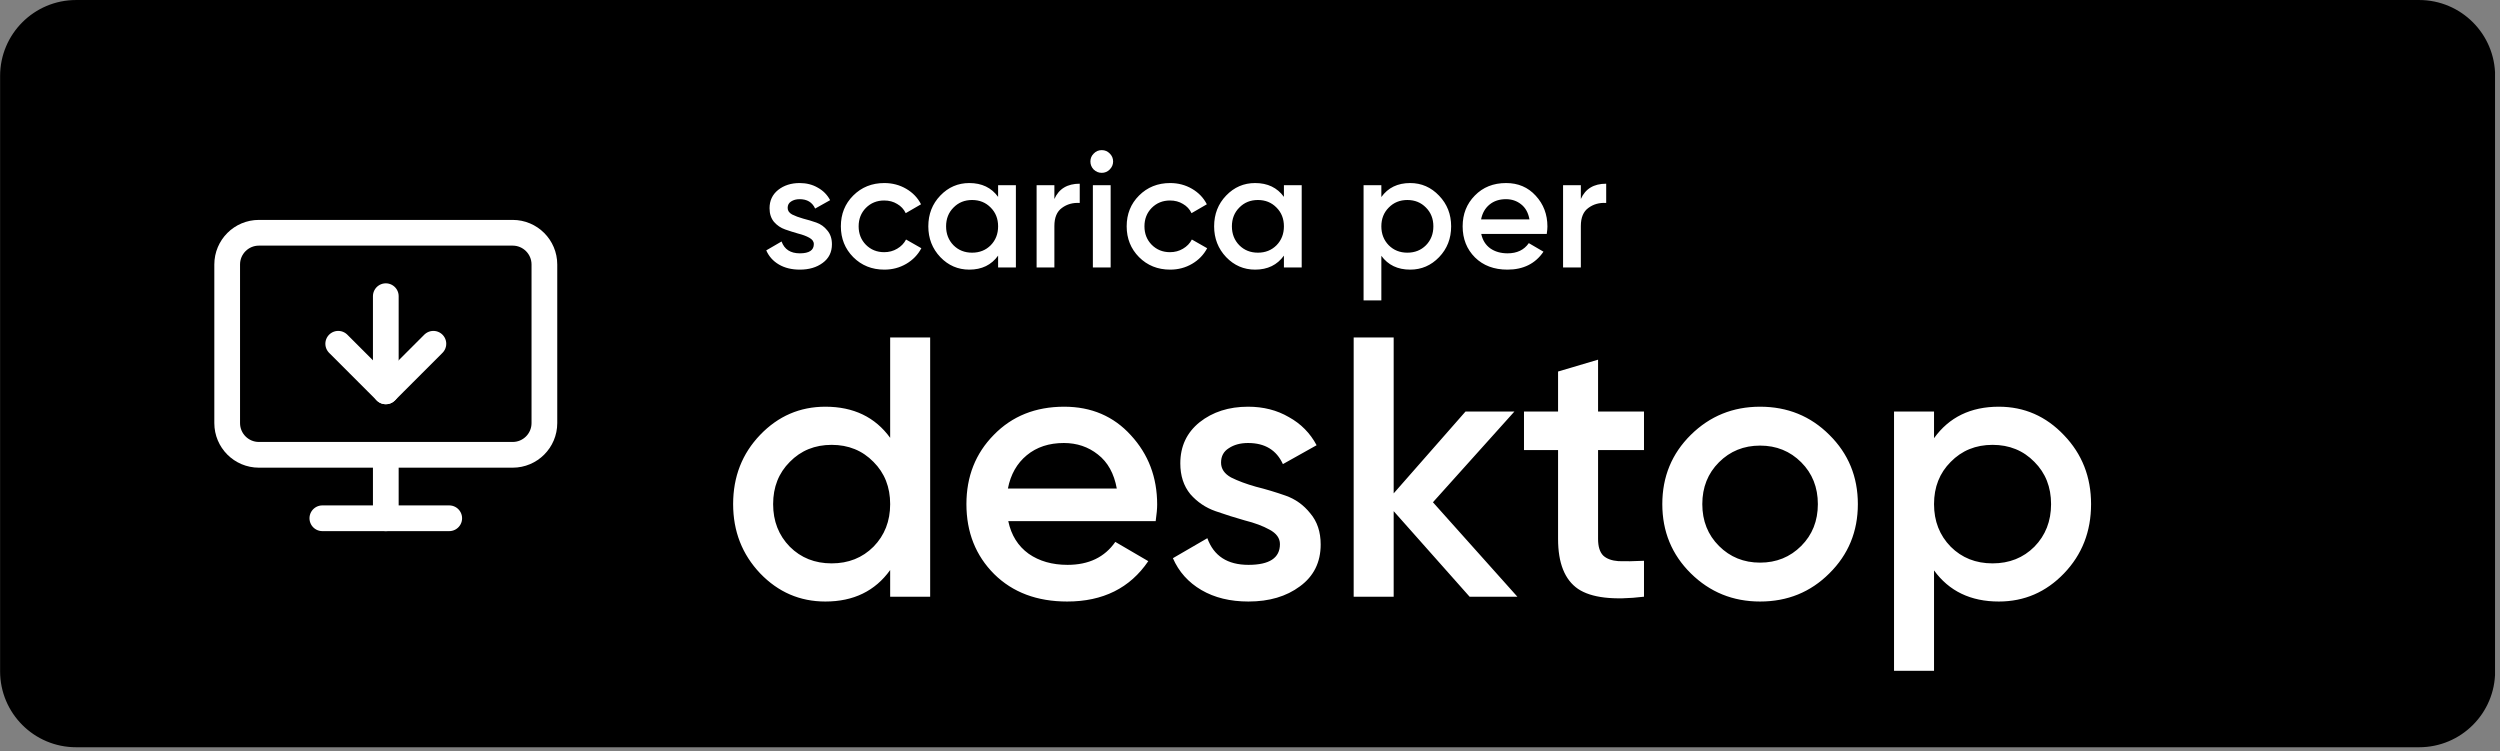 <svg width="243" height="73" viewBox="0 0 243 73" fill="none" xmlns="http://www.w3.org/2000/svg">
<rect x="0" y="0" width="243" height="73" fill="#808080" stroke="none"/>
<g clip-path="url(#clip0_10667_30471)">
<path d="M235.14 0.617H7.396C3.656 0.617 0.625 3.649 0.625 7.388V65.247C0.625 68.986 3.656 72.017 7.396 72.017H235.14C238.88 72.017 241.911 68.986 241.911 65.247V7.388C241.911 3.649 238.88 0.617 235.14 0.617Z" fill="black" stroke="#A8A8A8" style="fill:black;fill-opacity:1;stroke:#A8A8A8;stroke:color(display-p3 0.659 0.659 0.659);stroke-opacity:1;" stroke-width="1.231"/>
<path d="M76.56 20.208C76.56 20.475 76.704 20.688 76.992 20.848C77.291 20.997 77.648 21.131 78.064 21.248C78.491 21.355 78.917 21.483 79.344 21.632C79.771 21.781 80.128 22.037 80.416 22.4C80.715 22.752 80.864 23.2 80.864 23.744C80.864 24.512 80.565 25.115 79.968 25.552C79.381 25.989 78.64 26.208 77.744 26.208C76.955 26.208 76.277 26.043 75.712 25.712C75.147 25.381 74.736 24.923 74.48 24.336L75.968 23.472C76.245 24.24 76.837 24.624 77.744 24.624C78.651 24.624 79.104 24.325 79.104 23.728C79.104 23.472 78.955 23.264 78.656 23.104C78.368 22.944 78.011 22.811 77.584 22.704C77.168 22.587 76.747 22.453 76.32 22.304C75.893 22.155 75.531 21.909 75.232 21.568C74.944 21.216 74.8 20.773 74.8 20.24C74.8 19.504 75.077 18.912 75.632 18.464C76.197 18.016 76.896 17.792 77.728 17.792C78.389 17.792 78.976 17.941 79.488 18.24C80.011 18.528 80.411 18.933 80.688 19.456L79.232 20.272C78.955 19.664 78.453 19.36 77.728 19.36C77.397 19.36 77.12 19.435 76.896 19.584C76.672 19.723 76.56 19.931 76.56 20.208ZM85.956 26.208C84.751 26.208 83.743 25.803 82.932 24.992C82.132 24.181 81.732 23.184 81.732 22C81.732 20.805 82.132 19.808 82.932 19.008C83.743 18.197 84.751 17.792 85.956 17.792C86.734 17.792 87.444 17.979 88.084 18.352C88.724 18.725 89.204 19.227 89.524 19.856L88.036 20.72C87.855 20.336 87.577 20.037 87.204 19.824C86.841 19.6 86.42 19.488 85.94 19.488C85.236 19.488 84.644 19.728 84.164 20.208C83.695 20.688 83.46 21.285 83.46 22C83.46 22.715 83.695 23.312 84.164 23.792C84.644 24.272 85.236 24.512 85.94 24.512C86.409 24.512 86.831 24.4 87.204 24.176C87.588 23.952 87.876 23.653 88.068 23.28L89.556 24.128C89.215 24.768 88.724 25.275 88.084 25.648C87.444 26.021 86.734 26.208 85.956 26.208ZM97.016 18H98.744V26H97.016V24.848C96.365 25.755 95.432 26.208 94.216 26.208C93.117 26.208 92.178 25.803 91.4 24.992C90.621 24.171 90.232 23.173 90.232 22C90.232 20.816 90.621 19.819 91.4 19.008C92.178 18.197 93.117 17.792 94.216 17.792C95.432 17.792 96.365 18.24 97.016 19.136V18ZM92.68 23.84C93.16 24.32 93.763 24.56 94.488 24.56C95.213 24.56 95.816 24.32 96.296 23.84C96.776 23.349 97.016 22.736 97.016 22C97.016 21.264 96.776 20.656 96.296 20.176C95.816 19.685 95.213 19.44 94.488 19.44C93.763 19.44 93.16 19.685 92.68 20.176C92.2 20.656 91.96 21.264 91.96 22C91.96 22.736 92.2 23.349 92.68 23.84ZM102.486 19.344C102.923 18.352 103.745 17.856 104.95 17.856V19.728C104.289 19.685 103.713 19.845 103.222 20.208C102.731 20.56 102.486 21.147 102.486 21.968V26H100.758V18H102.486V19.344ZM107.859 16.48C107.645 16.693 107.389 16.8 107.091 16.8C106.792 16.8 106.531 16.693 106.307 16.48C106.093 16.256 105.987 15.995 105.987 15.696C105.987 15.397 106.093 15.141 106.307 14.928C106.52 14.704 106.781 14.592 107.091 14.592C107.4 14.592 107.661 14.704 107.875 14.928C108.088 15.141 108.195 15.397 108.195 15.696C108.195 15.995 108.083 16.256 107.859 16.48ZM106.227 26V18H107.955V26H106.227ZM113.737 26.208C112.532 26.208 111.524 25.803 110.713 24.992C109.913 24.181 109.513 23.184 109.513 22C109.513 20.805 109.913 19.808 110.713 19.008C111.524 18.197 112.532 17.792 113.737 17.792C114.516 17.792 115.225 17.979 115.865 18.352C116.505 18.725 116.985 19.227 117.305 19.856L115.817 20.72C115.636 20.336 115.358 20.037 114.985 19.824C114.622 19.6 114.201 19.488 113.721 19.488C113.017 19.488 112.425 19.728 111.945 20.208C111.476 20.688 111.241 21.285 111.241 22C111.241 22.715 111.476 23.312 111.945 23.792C112.425 24.272 113.017 24.512 113.721 24.512C114.19 24.512 114.612 24.4 114.985 24.176C115.369 23.952 115.657 23.653 115.849 23.28L117.337 24.128C116.996 24.768 116.505 25.275 115.865 25.648C115.225 26.021 114.516 26.208 113.737 26.208ZM124.797 18H126.525V26H124.797V24.848C124.146 25.755 123.213 26.208 121.997 26.208C120.898 26.208 119.96 25.803 119.181 24.992C118.402 24.171 118.013 23.173 118.013 22C118.013 20.816 118.402 19.819 119.181 19.008C119.96 18.197 120.898 17.792 121.997 17.792C123.213 17.792 124.146 18.24 124.797 19.136V18ZM120.461 23.84C120.941 24.32 121.544 24.56 122.269 24.56C122.994 24.56 123.597 24.32 124.077 23.84C124.557 23.349 124.797 22.736 124.797 22C124.797 21.264 124.557 20.656 124.077 20.176C123.597 19.685 122.994 19.44 122.269 19.44C121.544 19.44 120.941 19.685 120.461 20.176C119.981 20.656 119.741 21.264 119.741 22C119.741 22.736 119.981 23.349 120.461 23.84ZM137.067 17.792C138.166 17.792 139.105 18.203 139.883 19.024C140.662 19.835 141.051 20.827 141.051 22C141.051 23.184 140.662 24.181 139.883 24.992C139.105 25.803 138.166 26.208 137.067 26.208C135.851 26.208 134.918 25.76 134.267 24.864V29.2H132.539V18H134.267V19.152C134.918 18.245 135.851 17.792 137.067 17.792ZM134.987 23.84C135.467 24.32 136.07 24.56 136.795 24.56C137.521 24.56 138.123 24.32 138.603 23.84C139.083 23.349 139.323 22.736 139.323 22C139.323 21.264 139.083 20.656 138.603 20.176C138.123 19.685 137.521 19.44 136.795 19.44C136.07 19.44 135.467 19.685 134.987 20.176C134.507 20.656 134.267 21.264 134.267 22C134.267 22.736 134.507 23.349 134.987 23.84ZM143.977 22.736C144.105 23.344 144.399 23.813 144.857 24.144C145.316 24.464 145.876 24.624 146.537 24.624C147.455 24.624 148.143 24.293 148.601 23.632L150.025 24.464C149.236 25.627 148.068 26.208 146.521 26.208C145.22 26.208 144.169 25.813 143.369 25.024C142.569 24.224 142.169 23.216 142.169 22C142.169 20.805 142.564 19.808 143.353 19.008C144.143 18.197 145.156 17.792 146.393 17.792C147.567 17.792 148.527 18.203 149.273 19.024C150.031 19.845 150.409 20.843 150.409 22.016C150.409 22.197 150.388 22.437 150.345 22.736H143.977ZM143.961 21.328H148.665C148.548 20.677 148.276 20.187 147.849 19.856C147.433 19.525 146.943 19.36 146.377 19.36C145.737 19.36 145.204 19.536 144.777 19.888C144.351 20.24 144.079 20.72 143.961 21.328ZM153.658 19.344C154.095 18.352 154.917 17.856 156.122 17.856V19.728C155.461 19.685 154.885 19.845 154.394 20.208C153.903 20.56 153.658 21.147 153.658 21.968V26H151.93V18H153.658V19.344Z" fill="white" style="fill:white;fill-opacity:1;"/>
<path d="M86.524 32.8H90.412V58H86.524V55.408C85.06 57.448 82.96 58.468 80.224 58.468C77.752 58.468 75.64 57.556 73.888 55.732C72.136 53.884 71.26 51.64 71.26 49C71.26 46.336 72.136 44.092 73.888 42.268C75.64 40.444 77.752 39.532 80.224 39.532C82.96 39.532 85.06 40.54 86.524 42.556V32.8ZM76.768 53.14C77.848 54.22 79.204 54.76 80.836 54.76C82.468 54.76 83.824 54.22 84.904 53.14C85.984 52.036 86.524 50.656 86.524 49C86.524 47.344 85.984 45.976 84.904 44.896C83.824 43.792 82.468 43.24 80.836 43.24C79.204 43.24 77.848 43.792 76.768 44.896C75.688 45.976 75.148 47.344 75.148 49C75.148 50.656 75.688 52.036 76.768 53.14ZM98.004 50.656C98.292 52.024 98.952 53.08 99.984 53.824C101.016 54.544 102.276 54.904 103.764 54.904C105.828 54.904 107.376 54.16 108.408 52.672L111.612 54.544C109.836 57.16 107.208 58.468 103.728 58.468C100.8 58.468 98.436 57.58 96.636 55.804C94.836 54.004 93.936 51.736 93.936 49C93.936 46.312 94.824 44.068 96.6 42.268C98.376 40.444 100.656 39.532 103.44 39.532C106.08 39.532 108.24 40.456 109.92 42.304C111.624 44.152 112.476 46.396 112.476 49.036C112.476 49.444 112.428 49.984 112.332 50.656H98.004ZM97.968 47.488H108.552C108.288 46.024 107.676 44.92 106.716 44.176C105.78 43.432 104.676 43.06 103.404 43.06C101.964 43.06 100.764 43.456 99.804 44.248C98.844 45.04 98.232 46.12 97.968 47.488ZM118.686 44.968C118.686 45.568 119.01 46.048 119.658 46.408C120.33 46.744 121.134 47.044 122.07 47.308C123.03 47.548 123.99 47.836 124.95 48.172C125.91 48.508 126.714 49.084 127.362 49.9C128.034 50.692 128.37 51.7 128.37 52.924C128.37 54.652 127.698 56.008 126.354 56.992C125.034 57.976 123.366 58.468 121.35 58.468C119.574 58.468 118.05 58.096 116.778 57.352C115.506 56.608 114.582 55.576 114.006 54.256L117.354 52.312C117.978 54.04 119.31 54.904 121.35 54.904C123.39 54.904 124.41 54.232 124.41 52.888C124.41 52.312 124.074 51.844 123.402 51.484C122.754 51.124 121.95 50.824 120.99 50.584C120.054 50.32 119.106 50.02 118.146 49.684C117.186 49.348 116.37 48.796 115.698 48.028C115.05 47.236 114.726 46.24 114.726 45.04C114.726 43.384 115.35 42.052 116.598 41.044C117.87 40.036 119.442 39.532 121.314 39.532C122.802 39.532 124.122 39.868 125.274 40.54C126.45 41.188 127.35 42.1 127.974 43.276L124.698 45.112C124.074 43.744 122.946 43.06 121.314 43.06C120.57 43.06 119.946 43.228 119.442 43.564C118.938 43.876 118.686 44.344 118.686 44.968ZM147.489 58H142.845L135.465 49.684V58H131.577V32.8H135.465V47.956L142.449 40H147.201L139.281 48.82L147.489 58ZM159.796 43.744H155.332V52.384C155.332 53.128 155.5 53.668 155.836 54.004C156.172 54.316 156.664 54.496 157.312 54.544C157.984 54.568 158.812 54.556 159.796 54.508V58C156.82 58.36 154.684 58.108 153.388 57.244C152.092 56.356 151.444 54.736 151.444 52.384V43.744H148.132V40H151.444V36.112L155.332 34.96V40H159.796V43.744ZM171.08 58.468C168.44 58.468 166.196 57.556 164.348 55.732C162.5 53.908 161.576 51.664 161.576 49C161.576 46.336 162.5 44.092 164.348 42.268C166.196 40.444 168.44 39.532 171.08 39.532C173.744 39.532 175.988 40.444 177.812 42.268C179.66 44.092 180.584 46.336 180.584 49C180.584 51.664 179.66 53.908 177.812 55.732C175.988 57.556 173.744 58.468 171.08 58.468ZM167.084 53.068C168.164 54.148 169.496 54.688 171.08 54.688C172.664 54.688 173.996 54.148 175.076 53.068C176.156 51.988 176.696 50.632 176.696 49C176.696 47.368 176.156 46.012 175.076 44.932C173.996 43.852 172.664 43.312 171.08 43.312C169.496 43.312 168.164 43.852 167.084 44.932C166.004 46.012 165.464 47.368 165.464 49C165.464 50.632 166.004 51.988 167.084 53.068ZM194.288 39.532C196.76 39.532 198.872 40.456 200.624 42.304C202.376 44.128 203.252 46.36 203.252 49C203.252 51.664 202.376 53.908 200.624 55.732C198.872 57.556 196.76 58.468 194.288 58.468C191.552 58.468 189.452 57.46 187.988 55.444V65.2H184.1V40H187.988V42.592C189.452 40.552 191.552 39.532 194.288 39.532ZM189.608 53.14C190.688 54.22 192.044 54.76 193.676 54.76C195.308 54.76 196.664 54.22 197.744 53.14C198.824 52.036 199.364 50.656 199.364 49C199.364 47.344 198.824 45.976 197.744 44.896C196.664 43.792 195.308 43.24 193.676 43.24C192.044 43.24 190.688 43.792 189.608 44.896C188.528 45.976 187.988 47.344 187.988 49C187.988 50.656 188.528 52.036 189.608 53.14Z" fill="white" style="fill:white;fill-opacity:1;"/>
</g>
<path d="M37.5 38.039V28.789" stroke="white" style="stroke:white;stroke-opacity:1;" stroke-width="2.5" stroke-linecap="round" stroke-linejoin="round"/>
<path d="M42.125 33.414L37.5 38.039L32.875 33.414" stroke="white" style="stroke:white;stroke-opacity:1;" stroke-width="2.5" stroke-linecap="round" stroke-linejoin="round"/>
<path d="M49.832 22.625H25.165C23.462 22.625 22.082 24.006 22.082 25.708V41.125C22.082 42.828 23.462 44.208 25.165 44.208H49.832C51.535 44.208 52.915 42.828 52.915 41.125V25.708C52.915 24.006 51.535 22.625 49.832 22.625Z" stroke="white" style="stroke:white;stroke-opacity:1;" stroke-width="2.5" stroke-linecap="round" stroke-linejoin="round"/>
<path d="M37.5 44.211V50.378" stroke="white" style="stroke:white;stroke-opacity:1;" stroke-width="2.5" stroke-linecap="round" stroke-linejoin="round"/>
<path d="M31.332 50.375H43.665" stroke="white" style="stroke:white;stroke-opacity:1;" stroke-width="2.5" stroke-linecap="round" stroke-linejoin="round"/>
<defs>
<clipPath id="clip0_10667_30471">
<rect width="242.517" height="72.631" fill="white" style="fill:white;fill-opacity:1;"/>
</clipPath>
</defs>
</svg>
